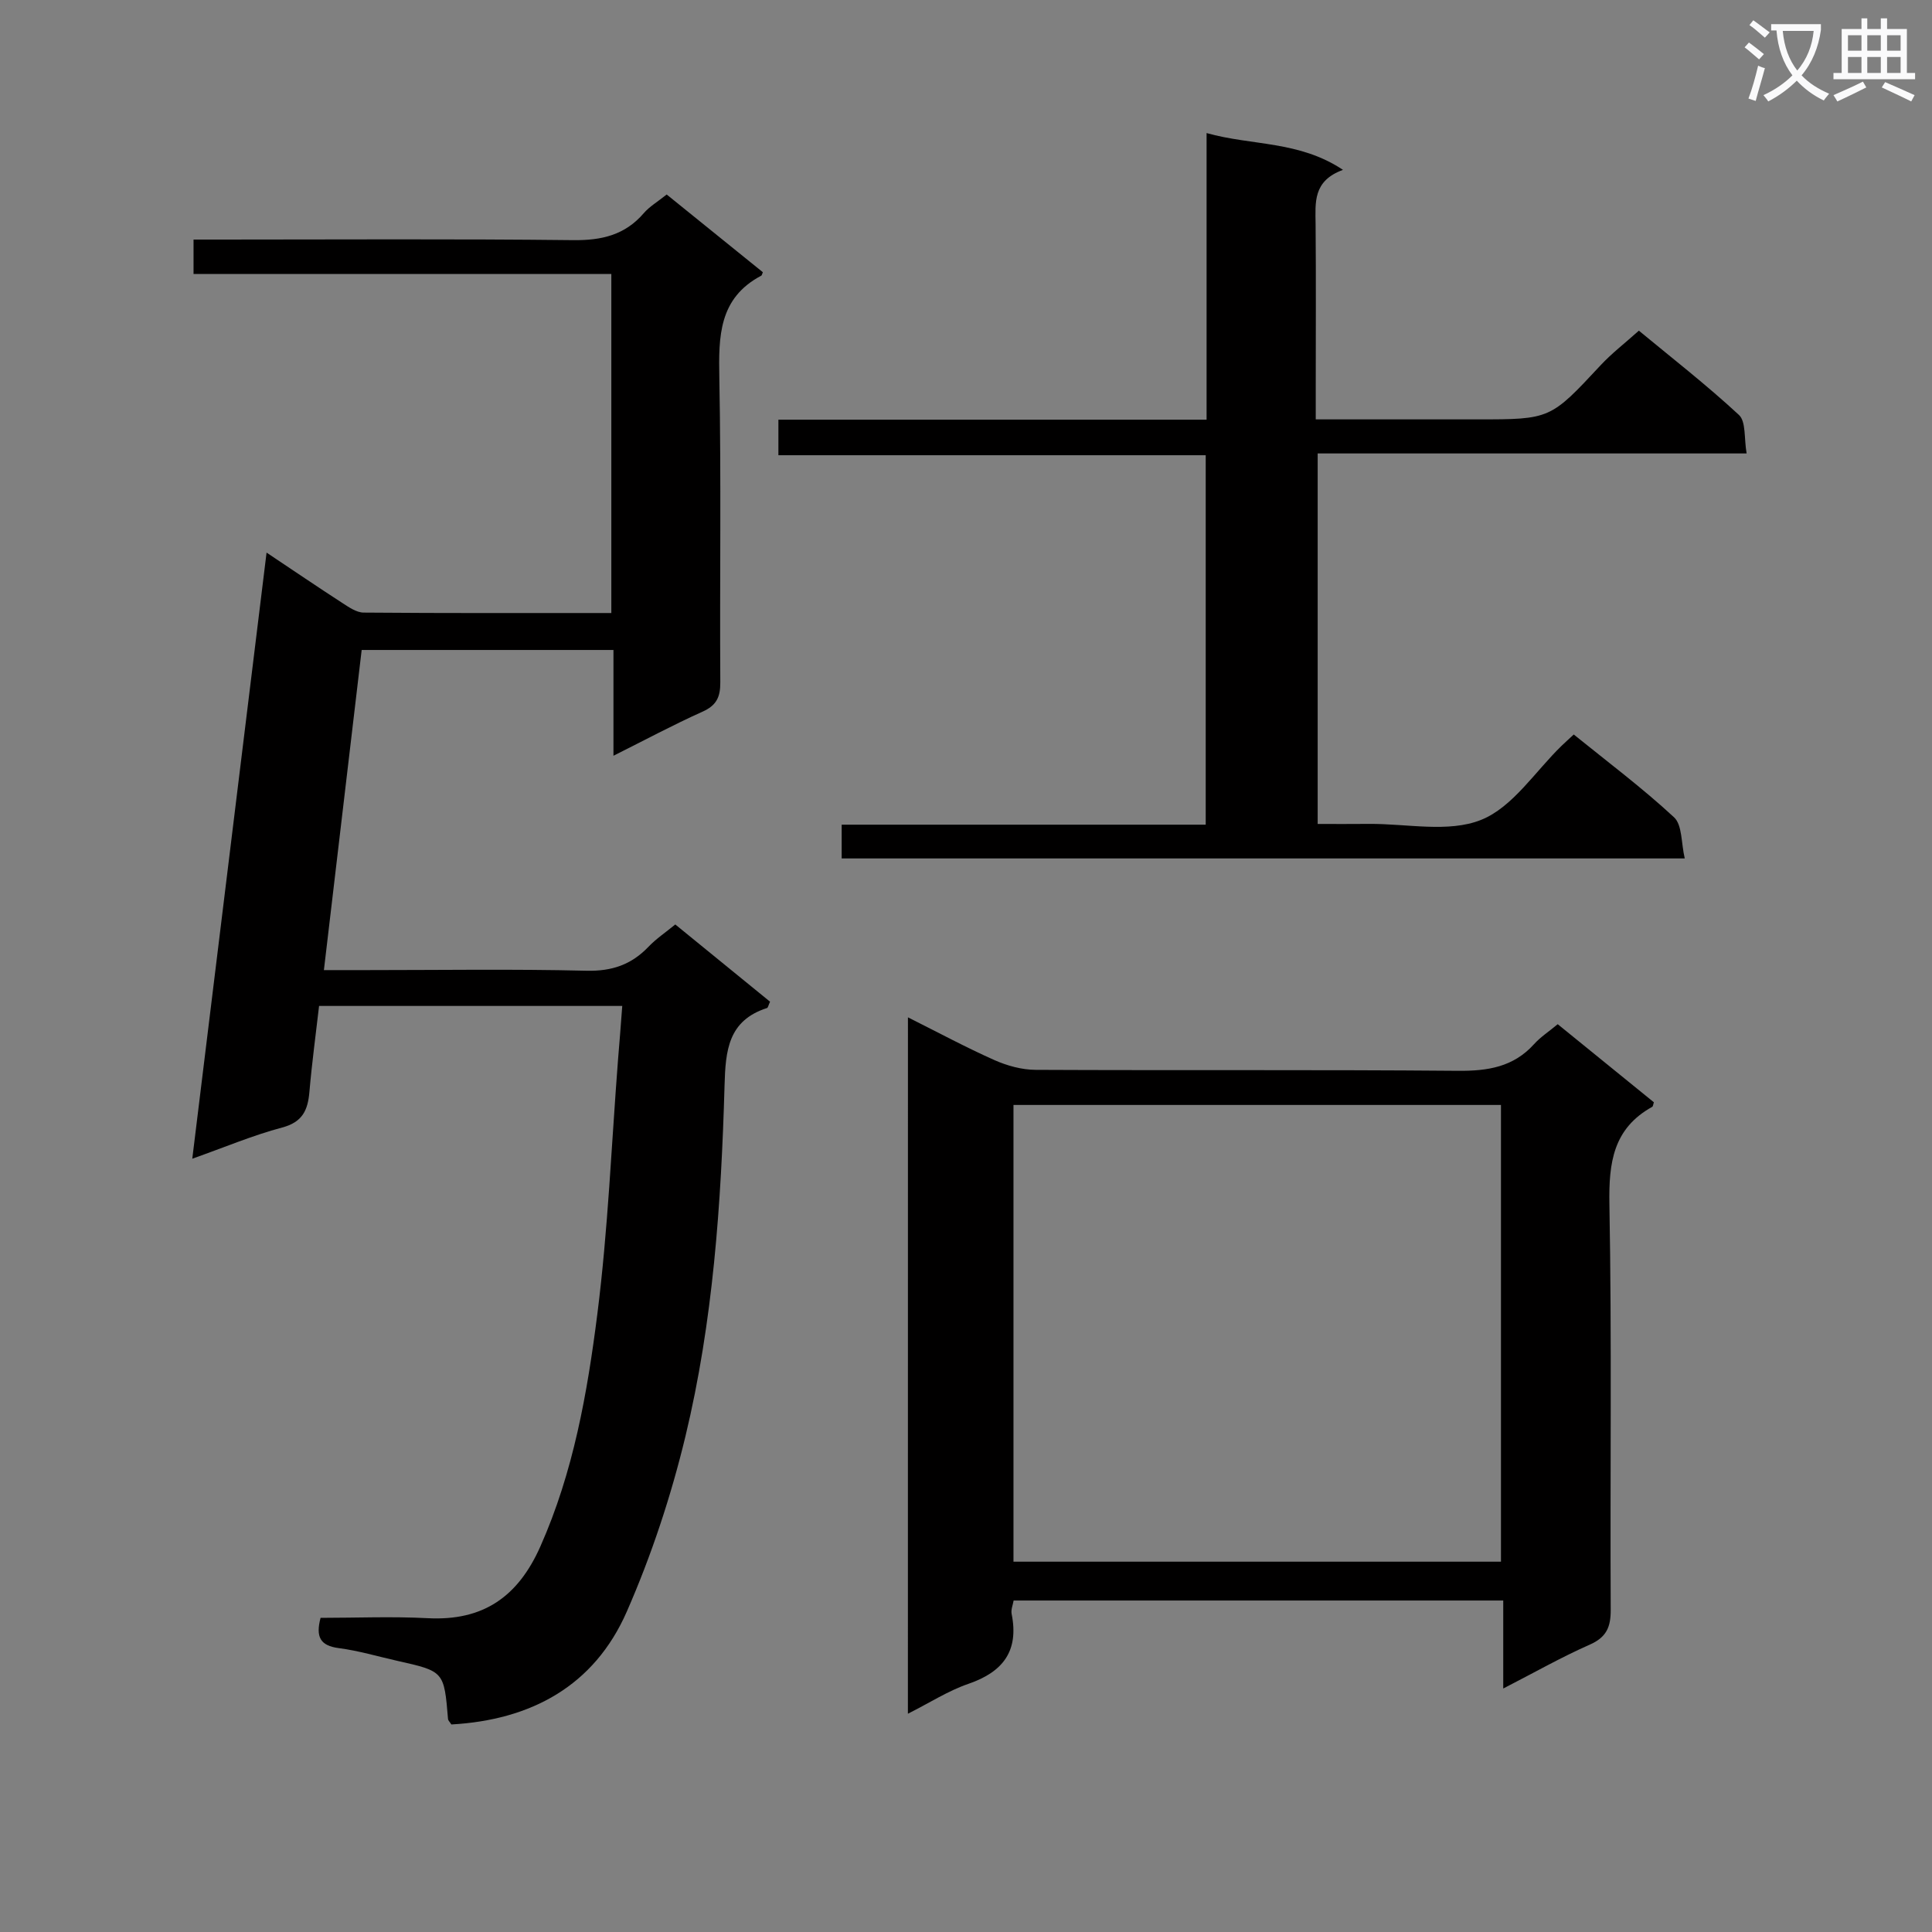 <svg enable-background="new 0 0 400 400" viewBox="0 0 400 400" xmlns="http://www.w3.org/2000/svg"><rect x="0" y="0" width="400" height="400" fill="#808080" stroke="none"/><path d="m362.1 8.8c1.1.8 2.1 1.6 3.1 2.4l-1 1.1c-1.3-1.1-2.3-2-3-2.5zm1.9 4.8c.5.2.9.4 1.4.5-.6 2.3-1.3 4.5-1.9 6.8l-1.5-.5c.8-2.1 1.4-4.3 2-6.8zm-1-9.4c1.3.9 2.4 1.8 3.4 2.5l-1 1.1c-1.4-1.2-2.4-2.1-3.2-2.6zm3.7 2.2v-1.4h10.3v1.2c-.5 3.6-1.8 6.8-4 9.4 1.5 1.6 3.4 2.8 5.7 3.8-.3.4-.7.8-1.1 1.4-2.3-1.1-4.1-2.5-5.6-4.1-1.6 1.6-3.6 3.1-5.9 4.3-.3-.5-.7-.9-1-1.3 2.4-1.1 4.4-2.5 6-4.1-1.9-2.5-3-5.6-3.3-9.3h-1.1zm8.8 0h-6.4c.3 3.3 1.3 6 3 8.2 2-2.3 3.1-5.1 3.4-8.2z" fill="#fafafb"/><path d="m385.3 3.8h1.3v2.2h2.8v-2.2h1.3v2.2h4.1v9.1h1.7v1.3h-16.9v-1.3h1.7v-9.1h4.1v-2.2zm.4 13.1.7 1.2c-1.8.9-3.8 1.9-6 2.9-.2-.4-.5-.8-.8-1.3 2.3-1 4.3-1.9 6.1-2.8zm-3.1-6.4h2.8v-3.2h-2.8zm0 4.6h2.8v-3.3h-2.8zm4-4.6h2.8v-3.2h-2.8zm0 4.6h2.8v-3.3h-2.8zm3.7 1.9c2.1.9 4.1 1.8 6.1 2.7l-.7 1.3c-2.2-1.1-4.2-2-6.1-2.9zm3.2-9.7h-2.8v3.2h2.8zm-2.8 7.8h2.8v-3.3h-2.8z" fill="#fafafb"/><g fill="#010000"><path d="m128.83 208.27c-21.11 0-41.7 0-62.77 0-.69 5.99-1.49 11.88-2 17.8-.33 3.78-1.42 6.25-5.64 7.37-6.06 1.61-11.89 4.08-18.61 6.46 5.15-42 10.21-83.29 15.38-125.49 5.54 3.7 10.57 7.12 15.67 10.42 1.36.88 2.94 1.99 4.43 2 16.97.14 33.95.09 51.28.09 0-23.42 0-46.5 0-70.19-28.61 0-57.33 0-86.5 0 0-2.49 0-4.37 0-7.13h5.59c24.33 0 48.66-.16 72.99.12 5.89.07 10.73-1.04 14.64-5.59 1.17-1.36 2.81-2.32 4.74-3.86 6.65 5.37 13.31 10.76 19.91 16.09-.18.42-.21.65-.32.71-8.83 4.66-8.85 12.58-8.69 21.2.4 20.99.07 41.99.2 62.99.02 3.07-.79 4.79-3.69 6.09-6.02 2.7-11.85 5.83-18.43 9.12 0-7.71 0-14.63 0-21.9-17.34 0-34.26 0-52.13 0-2.56 21.71-5.15 43.68-7.82 66.28h8.86c15.17 0 30.34-.24 45.49.13 5.27.13 9.3-1.25 12.85-4.96 1.58-1.66 3.53-2.96 5.55-4.62 6.67 5.43 13.19 10.75 19.62 15.99-.35.75-.42 1.25-.63 1.31-8.04 2.59-8.59 8.76-8.79 16.04-.69 24.43-2.37 48.87-8.11 72.69-2.98 12.35-7.03 24.61-12.13 36.24-6.76 15.42-19.86 22.44-36.32 23.36-.36-.56-.66-.82-.69-1.11-.82-9.89-.82-9.89-10.5-12.06-4.05-.91-8.06-2.11-12.15-2.64-3.79-.5-4.79-2.29-3.74-6.26 7.29 0 14.77-.32 22.2.07 11.47.6 18.68-4.43 23.31-14.86 6.84-15.41 9.72-31.76 11.8-48.17 2.21-17.45 2.92-35.1 4.28-52.66.3-3.49.56-6.96.87-11.07z"/><path d="m187.98 210.63c6.32 3.16 12.01 6.23 17.9 8.85 2.64 1.17 5.68 2.01 8.54 2.02 29.15.14 58.31-.05 87.46.2 6.15.05 11.45-.78 15.73-5.52 1.32-1.47 3.04-2.58 4.9-4.13 6.62 5.37 13.27 10.78 19.91 16.17-.15.41-.16.83-.35.94-8.09 4.49-9.01 11.57-8.86 20.15.51 27.98.13 55.97.27 83.96.02 3.63-.89 5.72-4.37 7.25-5.87 2.59-11.47 5.78-17.88 9.07 0-6.44 0-12.15 0-18.22-34.04 0-67.59 0-101.37 0-.14.87-.59 1.89-.41 2.78 1.53 7.66-1.77 12-8.95 14.47-4.17 1.43-7.98 3.9-12.53 6.19.01-48.2.01-95.72.01-144.18zm122.78 112.7c0-31.86 0-63.11 0-94.56-33.77 0-67.29 0-100.93 0v94.56z"/><path d="m249.81 86.89c0-19.85 0-39.1 0-59.34 9.45 2.65 19.13 1.55 28.24 7.62-6.28 2.28-5.71 6.8-5.67 11.26.1 11.5.03 22.99.03 34.49v5.91h33.47c15.14 0 15.1-.04 25.51-11.21 2.26-2.43 4.93-4.48 7.92-7.16 6.62 5.48 13.94 11.17 20.72 17.45 1.49 1.38 1.04 4.87 1.59 7.97-29.92 0-59.18 0-88.81 0v76.71c3.47 0 7.04.03 10.6-.01 7.82-.07 16.46 1.88 23.23-.83 6.57-2.63 11.21-10.06 16.71-15.38.71-.69 1.46-1.35 2.48-2.3 7 5.67 14.2 11.06 20.76 17.14 1.72 1.59 1.46 5.31 2.22 8.52-58.74 0-116.49 0-174.55 0 0-2.15 0-4.23 0-6.99h75.37c0-25.76 0-50.83 0-76.49-29.38 0-58.77 0-88.47 0 0-2.63 0-4.7 0-7.36z"/></g></svg>